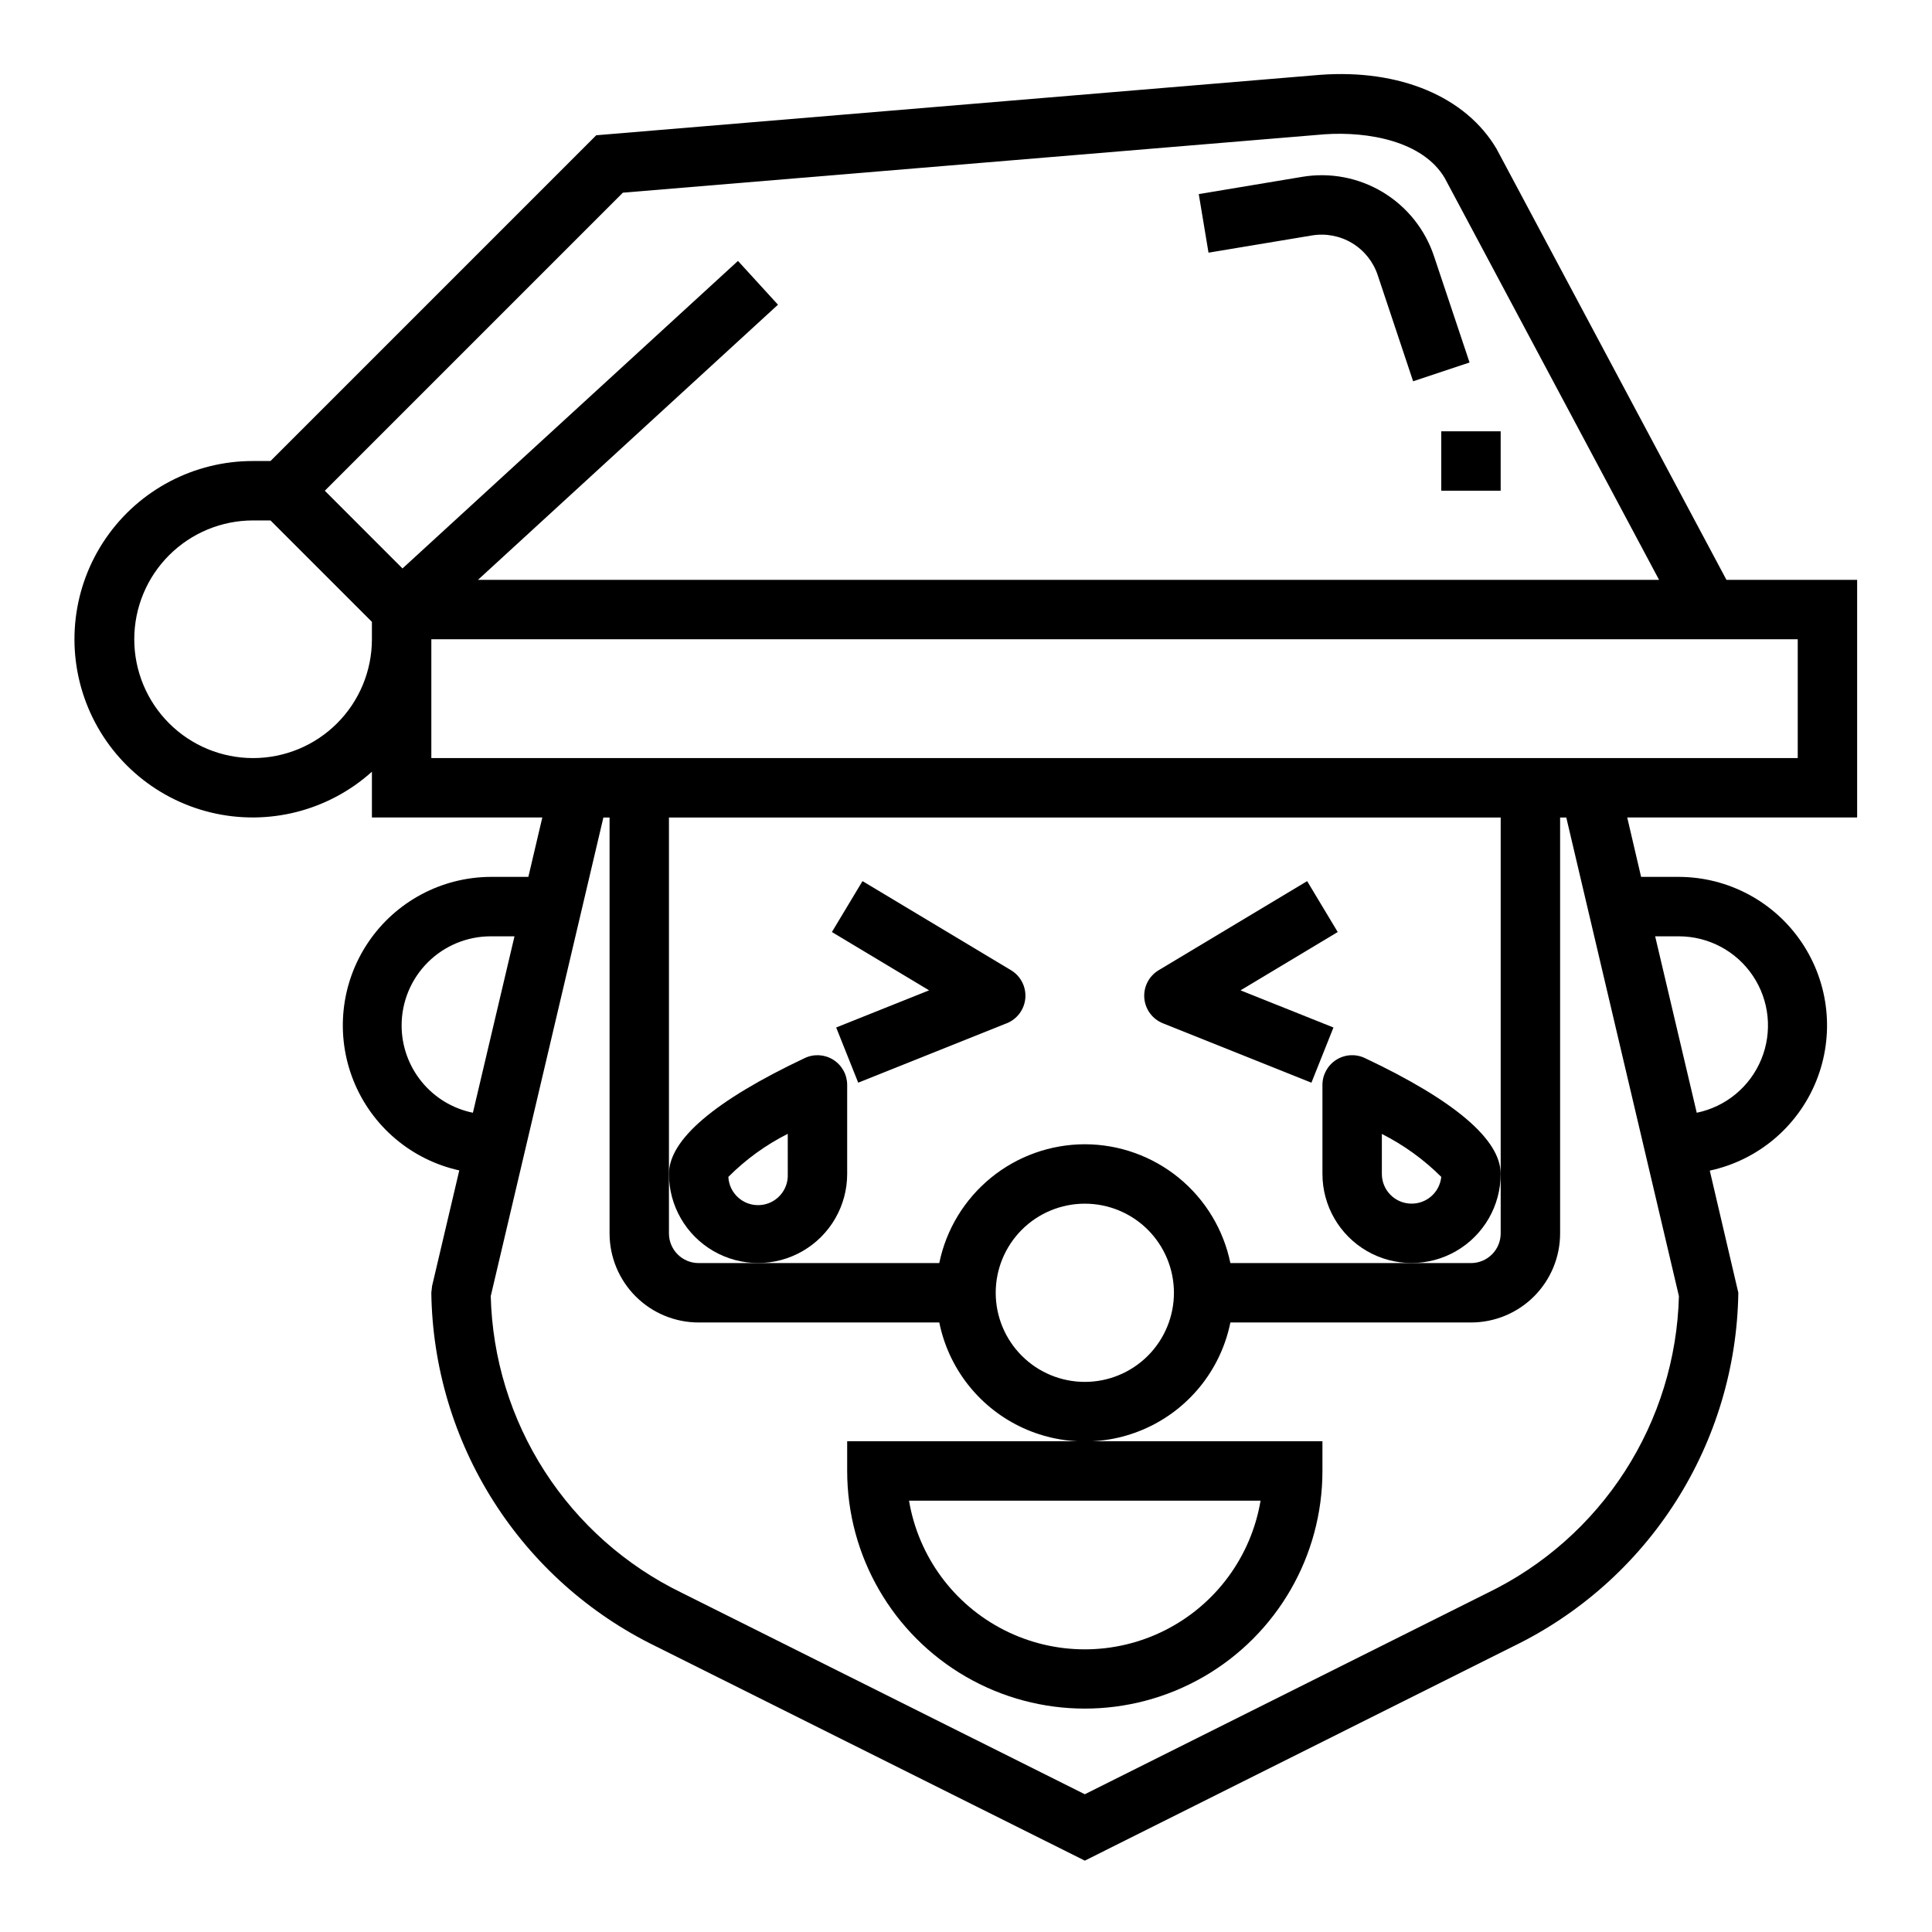 <?xml version="1.0" encoding="UTF-8"?>
<!-- Uploaded to: ICON Repo, www.iconrepo.com, Generator: ICON Repo Mixer Tools -->
<svg fill="#000000" width="800px" height="800px" version="1.1" viewBox="144 144 512 512" xmlns="http://www.w3.org/2000/svg">
 <g>
  <path d="m540.61 183.46c-8.148-13.836-25.68-21.199-46.801-19.625l-191.8 16.012-86.324 86.328h-4.613c-15.562-0.035-30.148 7.598-38.984 20.41-8.84 12.809-10.797 29.152-5.238 43.691 5.559 14.535 17.922 25.402 33.055 29.047 15.129 3.644 31.086-0.398 42.656-10.809v12.121h45.16l-3.699 15.742-9.973 0.004c-13.027 0.055-25.184 6.551-32.469 17.352s-8.754 24.504-3.922 36.602c4.828 12.102 15.332 21.023 28.055 23.836l-7.203 30.613-0.207 1.805c0.273 19.59 5.973 38.715 16.473 55.254 10.496 16.539 25.379 29.84 42.984 38.426l113.73 56.82 113.59-56.82c17.633-8.57 32.539-21.863 43.059-38.402 10.523-16.539 16.246-35.676 16.535-55.277l-7.566-32.371v0.004c12.77-2.75 23.34-11.652 28.223-23.766s3.438-25.859-3.856-36.695c-7.293-10.832-19.484-17.344-32.547-17.379h-10.02l-3.676-15.742 60.93-0.004v-62.973h-34.637zm-298.05 129.95c0 8.352-3.316 16.359-9.223 22.266s-13.914 9.223-22.266 9.223c-8.352 0-16.359-3.316-22.266-9.223s-9.223-13.914-9.223-22.266 3.316-16.359 9.223-22.266 13.914-9.223 22.266-9.223h4.613l26.875 26.875zm-12.484-39.359 78.988-78.988 185.98-15.477c11.555-0.789 26.07 1.82 31.828 11.602l56.801 106.48h-313.01l79.508-72.918-10.602-11.605-88.906 81.5zm20.355 141.7c0-6.262 2.488-12.27 6.918-16.699 4.43-4.43 10.434-6.918 16.699-6.918h6.297l-11.02 46.75v0.004c-5.336-1.09-10.129-3.984-13.57-8.203-3.441-4.215-5.324-9.492-5.324-14.934zm338.5-23.617c7.871 0.008 15.223 3.93 19.602 10.469 4.383 6.535 5.223 14.828 2.234 22.109-2.984 7.281-9.402 12.598-17.113 14.176l-11.02-46.754zm0 95.355c-0.426 16.504-5.383 32.574-14.336 46.449-8.949 13.871-21.543 25.016-36.406 32.207l-106.7 53.348-106.82-53.387c-14.836-7.199-27.406-18.344-36.336-32.211-8.926-13.863-13.867-29.922-14.281-46.406l29.852-126.84h1.637v110.21c0 6.262 2.488 12.27 6.918 16.699 4.426 4.43 10.434 6.914 16.695 6.914h63.766c2.426 11.957 10.262 22.113 21.211 27.492 10.949 5.383 23.773 5.383 34.723 0 10.949-5.379 18.785-15.535 21.211-27.492h63.766c6.262 0 12.27-2.484 16.699-6.914 4.426-4.43 6.914-10.438 6.914-16.699v-110.21h1.637zm-157.44-40.25c-9.07 0.012-17.863 3.148-24.887 8.883-7.027 5.738-11.863 13.719-13.688 22.605h-63.766c-4.348 0-7.871-3.523-7.871-7.871v-110.21h220.42v110.21c0 2.086-0.828 4.09-2.305 5.566-1.477 1.477-3.481 2.305-5.566 2.305h-63.766c-1.824-8.887-6.66-16.867-13.684-22.605-7.027-5.734-15.816-8.871-24.887-8.883zm23.617 39.359h-0.004c0 6.266-2.488 12.27-6.914 16.699-4.43 4.43-10.438 6.918-16.699 6.918-6.266 0-12.273-2.488-16.699-6.918-4.43-4.43-6.918-10.434-6.918-16.699 0-6.262 2.488-12.27 6.918-16.699 4.426-4.43 10.434-6.914 16.699-6.914 6.262 0 12.27 2.484 16.699 6.914 4.426 4.43 6.914 10.438 6.914 16.699zm165.31-141.7h-362.11v-31.488h362.11z"/>
  <path d="m491.6 206.41c3.699-0.633 7.508 0.082 10.723 2.019 3.219 1.938 5.629 4.969 6.801 8.535l9.367 28.078 14.957-4.977-9.391-28.082c-2.348-7.133-7.172-13.184-13.602-17.055-6.434-3.875-14.039-5.312-21.438-4.051l-27.332 4.559 2.582 15.523z"/>
  <path d="m525.95 258.3h15.742v15.742h-15.742z"/>
  <path d="m368.51 533.82c0 22.496 12 43.289 31.488 54.539 19.484 11.25 43.488 11.25 62.977 0 19.484-11.25 31.484-32.043 31.484-54.539v-7.875h-125.95zm109.55 7.871c-2.488 14.805-11.871 27.547-25.27 34.32-13.398 6.777-29.223 6.777-42.621 0-13.398-6.773-22.777-19.516-25.27-34.32z"/>
  <path d="m497.38 416.3-24.625-9.848 25.758-15.453-8.109-13.492-39.359 23.617c-2.562 1.539-4.031 4.398-3.793 7.379 0.242 2.984 2.152 5.57 4.93 6.68l39.359 15.742z"/>
  <path d="m505.71 424.4c-2.434-1.156-5.289-0.988-7.57 0.449s-3.668 3.941-3.68 6.637v23.617-0.004c0 8.438 4.504 16.234 11.809 20.453 7.309 4.219 16.309 4.219 23.617 0 7.309-4.219 11.809-12.016 11.809-20.453 0-9.074-12.109-19.41-35.984-30.699zm12.367 38.574c-4.348 0-7.871-3.527-7.871-7.875v-10.594c5.812 2.941 11.129 6.781 15.742 11.383-0.402 4.035-3.812 7.106-7.871 7.086z"/>
  <path d="m411.93 401.12-39.359-23.617-8.109 13.492 25.758 15.453-24.625 9.848 5.84 14.625 39.359-15.742h0.004c2.777-1.109 4.684-3.695 4.926-6.68 0.238-2.981-1.23-5.84-3.793-7.379z"/>
  <path d="m368.51 455.1v-23.613c-0.012-2.695-1.398-5.199-3.68-6.637-2.277-1.438-5.137-1.605-7.57-0.449-23.875 11.289-35.984 21.625-35.984 30.699 0 8.438 4.504 16.234 11.809 20.453 7.309 4.219 16.309 4.219 23.617 0 7.305-4.219 11.809-12.016 11.809-20.453zm-15.742 0h-0.004c0.219 4.348-3.129 8.051-7.477 8.266-4.348 0.219-8.051-3.129-8.266-7.477 4.602-4.625 9.918-8.477 15.742-11.414z"/>
 </g>
</svg>